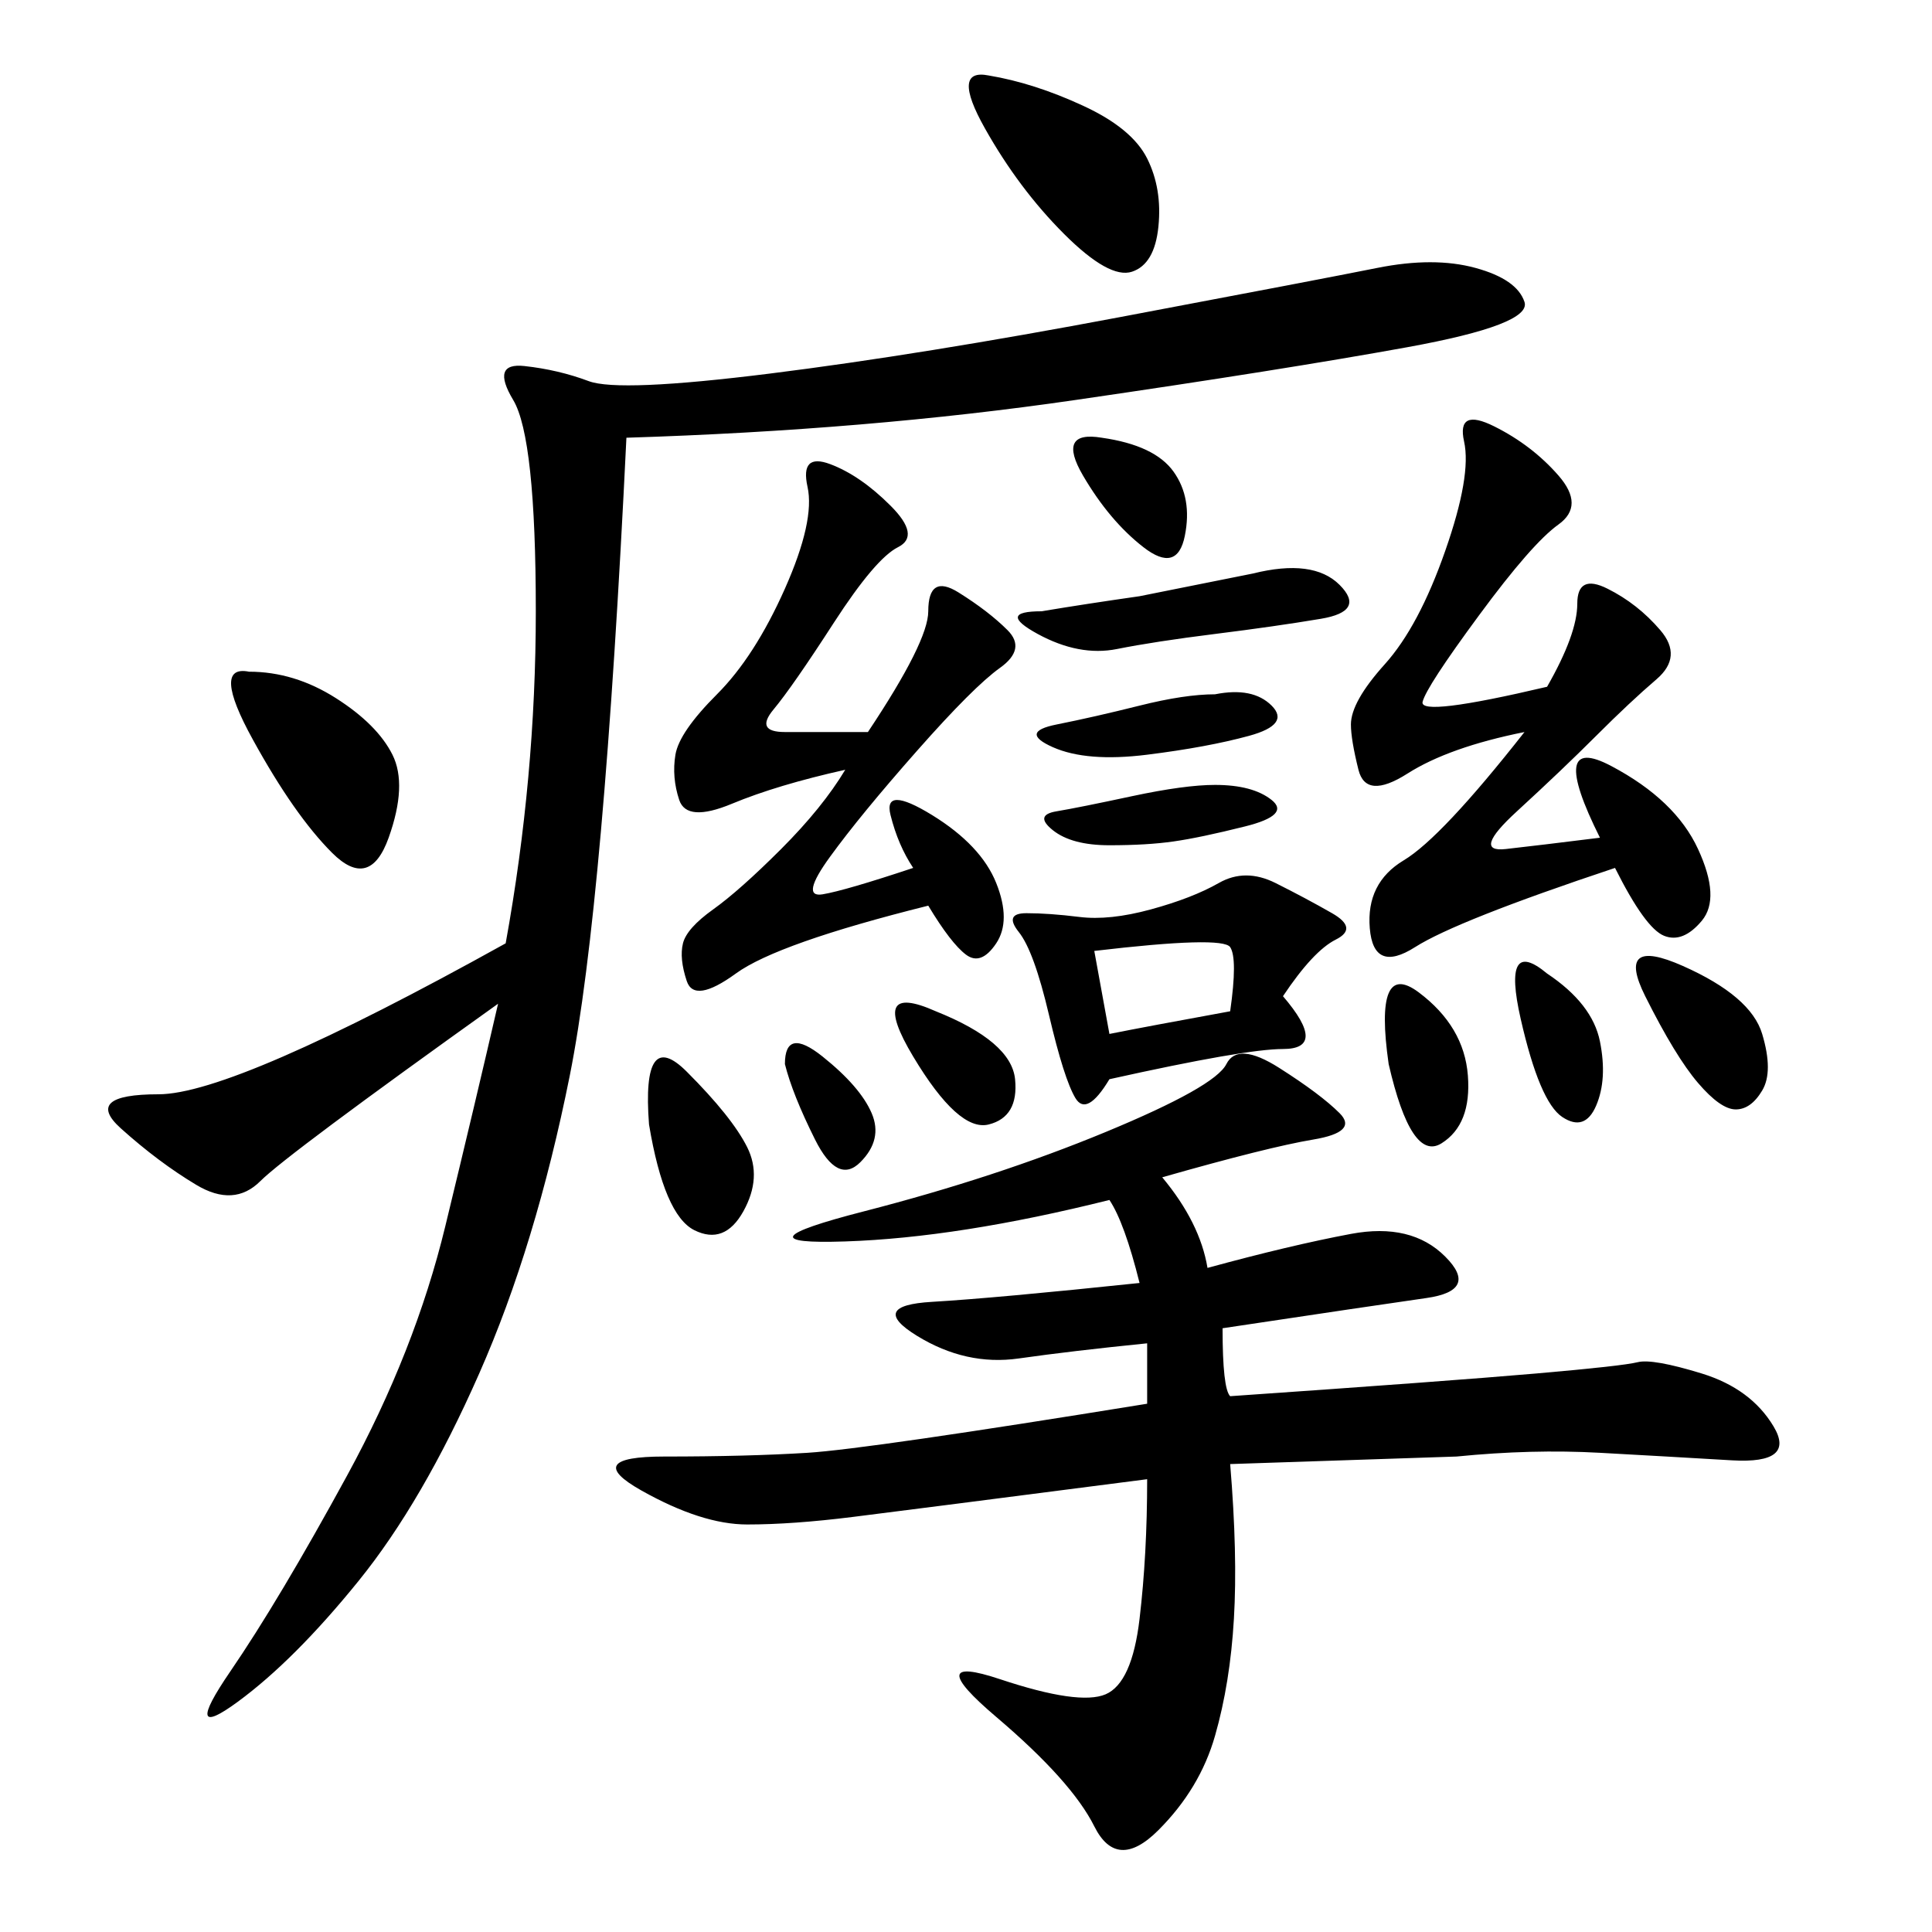 <svg xmlns="http://www.w3.org/2000/svg" xmlns:xlink="http://www.w3.org/1999/xlink" width="300" height="300"><path d="M97.27 67.97Q93.75 140.63 88.48 166.99Q83.20 193.36 74.41 213.28Q65.63 233.20 55.66 245.51Q45.70 257.81 36.91 264.26Q28.13 270.70 35.74 259.57Q43.36 248.44 53.91 229.10Q64.45 209.77 69.14 190.43Q73.83 171.09 77.34 155.86L77.34 155.86Q44.53 179.30 40.43 183.40Q36.33 187.50 30.47 183.98Q24.61 180.47 18.75 175.20Q12.89 169.92 24.61 169.92L24.61 169.92Q36.33 169.92 78.52 146.48L78.52 146.48Q83.20 120.70 83.20 94.92L83.20 94.92Q83.20 67.97 79.69 62.11Q76.17 56.25 81.45 56.84Q86.72 57.42 91.41 59.18Q96.09 60.94 119.53 58.01Q142.97 55.08 174.02 49.22Q205.08 43.36 213.87 41.60Q222.66 39.84 229.10 41.60Q235.55 43.36 236.72 46.88Q237.89 50.39 218.55 53.91Q199.22 57.42 166.99 62.11Q134.77 66.80 97.27 67.97L97.27 67.97ZM180.47 182.81Q186.33 189.84 187.50 196.88L187.50 196.88Q200.39 193.36 209.77 191.60Q219.14 189.84 224.41 195.12Q229.69 200.39 221.48 201.56Q213.28 202.73 189.84 206.25L189.84 206.25Q189.84 215.63 191.02 216.80L191.02 216.80Q225 214.45 238.48 213.28Q251.95 212.11 254.30 211.52Q256.64 210.94 264.26 213.28Q271.88 215.63 275.39 221.48Q278.91 227.34 268.95 226.76Q258.98 226.17 248.44 225.59Q237.89 225 226.17 226.17L226.17 226.17L191.02 227.34Q192.19 241.41 191.60 251.37Q191.02 261.33 188.67 269.53Q186.33 277.73 179.88 284.18Q173.44 290.63 169.92 283.59Q166.41 276.56 154.69 266.60Q142.97 256.64 155.27 260.74Q167.58 264.84 171.68 263.09Q175.78 261.33 176.95 251.37Q178.13 241.41 178.13 229.69L178.13 229.69Q141.80 234.38 132.42 235.55Q123.05 236.72 116.02 236.72L116.02 236.72Q108.98 236.72 99.61 231.45Q90.23 226.17 103.13 226.17L103.13 226.17Q116.02 226.17 125.39 225.59Q134.77 225 178.13 217.97L178.13 217.97L178.13 208.59Q166.41 209.77 158.20 210.94Q150 212.11 142.38 207.42Q134.77 202.73 144.73 202.15Q154.69 201.56 176.95 199.22L176.95 199.22Q174.61 189.84 172.27 186.33L172.27 186.33Q148.83 192.19 131.25 192.77Q113.67 193.36 134.18 188.09Q154.69 182.81 171.68 175.78Q188.67 168.75 190.43 165.23Q192.19 161.72 198.63 165.82Q205.08 169.92 208.01 172.85Q210.94 175.78 203.91 176.95Q196.88 178.13 180.47 182.81L180.47 182.81ZM236.72 113.67Q225 116.02 218.55 120.12Q212.11 124.22 210.94 119.53Q209.77 114.84 209.77 112.50L209.77 112.50Q209.77 108.98 215.04 103.13Q220.31 97.27 224.41 85.55Q228.52 73.83 227.34 68.55Q226.17 63.28 232.03 66.21Q237.89 69.14 241.99 73.83Q246.09 78.52 241.99 81.45Q237.89 84.38 229.69 95.51Q221.48 106.64 220.90 108.98Q220.31 111.33 240.23 106.64L240.23 106.64Q244.92 98.44 244.92 93.75L244.92 93.75Q244.92 89.06 249.61 91.41Q254.30 93.75 257.81 97.85Q261.33 101.95 257.23 105.47Q253.13 108.98 247.85 114.26Q242.58 119.53 235.55 125.98Q228.52 132.42 233.79 131.84Q239.06 131.25 248.44 130.08L248.44 130.08Q240.23 113.67 250.20 118.95Q260.16 124.22 263.67 131.84Q267.19 139.45 264.26 142.97Q261.33 146.48 258.40 145.31Q255.47 144.14 250.78 134.77L250.78 134.77Q226.17 142.97 219.73 147.07Q213.28 151.17 212.70 144.14Q212.11 137.11 217.97 133.59Q223.83 130.08 236.72 113.67L236.72 113.67ZM131.25 119.53Q120.70 121.88 113.67 124.80Q106.64 127.73 105.47 124.22Q104.30 120.70 104.88 117.19Q105.47 113.67 111.33 107.81Q117.19 101.95 121.88 91.41Q126.56 80.86 125.39 75.59Q124.22 70.31 128.91 72.07Q133.59 73.83 138.28 78.52Q142.97 83.20 139.45 84.96Q135.94 86.72 129.49 96.68Q123.05 106.64 120.12 110.16Q117.19 113.67 121.88 113.67L121.88 113.67L134.77 113.67Q144.14 99.61 144.14 94.92L144.14 94.92Q144.14 89.06 148.83 91.99Q153.52 94.92 156.45 97.85Q159.38 100.78 155.27 103.71Q151.17 106.64 142.38 116.60Q133.59 126.56 128.91 133.01Q124.22 139.45 127.73 138.87Q131.25 138.28 141.80 134.77L141.80 134.77Q139.45 131.25 138.28 126.56Q137.11 121.88 144.73 126.56Q152.34 131.25 154.69 137.11Q157.03 142.97 154.69 146.48Q152.34 150 150 148.24Q147.66 146.48 144.14 140.63L144.14 140.63Q120.70 146.48 114.26 151.17Q107.81 155.86 106.64 152.34Q105.47 148.83 106.05 146.48Q106.64 144.14 110.74 141.21Q114.84 138.28 121.29 131.84Q127.73 125.39 131.25 119.53L131.25 119.53ZM172.27 167.58Q168.75 173.44 166.99 170.51Q165.23 167.58 162.89 157.62Q160.55 147.66 158.20 144.73Q155.86 141.80 159.38 141.80L159.38 141.80Q162.89 141.80 167.58 142.38Q172.27 142.97 178.71 141.21Q185.16 139.45 189.26 137.11Q193.36 134.77 198.05 137.11Q202.73 139.45 206.84 141.80Q210.94 144.14 207.42 145.90Q203.91 147.66 199.22 154.69L199.22 154.69Q206.25 162.89 199.22 162.89L199.22 162.89Q193.36 162.89 172.27 167.58L172.27 167.58ZM153.52 11.72Q160.55 12.89 168.16 16.41Q175.78 19.92 178.13 24.61Q180.47 29.30 179.88 35.16Q179.30 41.02 175.78 42.19Q172.27 43.36 165.23 36.33Q158.20 29.30 152.93 19.92Q147.66 10.55 153.52 11.72L153.52 11.72ZM38.67 104.30Q45.70 104.30 52.15 108.40Q58.59 112.50 60.94 117.19Q63.28 121.88 60.35 130.08Q57.42 138.28 51.56 132.42Q45.70 126.56 39.26 114.84Q32.81 103.13 38.67 104.30L38.67 104.30ZM161.72 94.92Q168.75 93.75 176.95 92.58L176.95 92.58L194.53 89.06Q203.91 86.72 208.01 90.82Q212.11 94.92 205.08 96.09Q198.05 97.27 188.67 98.44Q179.30 99.61 173.44 100.78Q167.58 101.95 161.13 98.44Q154.69 94.92 161.72 94.92L161.72 94.92ZM100.78 174.61Q99.61 159.38 106.64 166.41Q113.67 173.44 116.02 178.13Q118.36 182.81 115.43 188.09Q112.50 193.36 107.81 191.02Q103.13 188.67 100.78 174.61L100.78 174.61ZM261.33 150Q271.88 154.69 273.63 160.55Q275.39 166.41 273.63 169.34Q271.88 172.27 269.53 172.27L269.53 172.27Q267.19 172.27 263.67 168.16Q260.16 164.06 255.47 154.69Q250.78 145.31 261.33 150L261.33 150ZM169.92 147.66L172.27 160.55Q178.13 159.38 191.02 157.03L191.02 157.03Q192.19 148.83 191.02 147.07Q189.84 145.31 169.92 147.66L169.92 147.66ZM188.67 107.81Q194.53 106.64 197.46 109.57Q200.39 112.50 193.95 114.26Q187.50 116.02 178.13 117.19Q168.75 118.36 163.48 116.02Q158.20 113.67 164.06 112.50Q169.92 111.33 176.95 109.57Q183.98 107.81 188.67 107.81L188.67 107.81ZM215.63 165.23Q213.28 148.83 220.31 154.10Q227.34 159.38 227.93 166.99Q228.52 174.61 223.83 177.54Q219.14 180.47 215.63 165.23L215.63 165.23ZM188.67 121.88Q194.53 121.88 197.46 124.22Q200.39 126.56 193.36 128.32Q186.33 130.08 182.23 130.66Q178.13 131.25 172.27 131.25L172.27 131.25Q166.41 131.25 163.48 128.91Q160.55 126.56 164.06 125.98Q167.58 125.39 175.78 123.63Q183.98 121.88 188.67 121.88L188.67 121.88ZM240.23 151.17Q247.27 155.86 248.44 161.72Q249.61 167.58 247.85 171.68Q246.09 175.78 242.58 173.44Q239.06 171.09 236.13 158.20Q233.20 145.31 240.23 151.17L240.23 151.17ZM145.31 157.03Q157.03 161.72 157.62 167.58Q158.20 173.44 153.52 174.61Q148.83 175.78 141.80 164.06Q134.77 152.34 145.31 157.03L145.31 157.03ZM171.09 67.97Q179.30 69.14 182.23 73.24Q185.16 77.34 183.98 83.20Q182.81 89.06 177.54 84.96Q172.27 80.86 168.16 73.83Q164.06 66.80 171.09 67.97L171.09 67.97ZM121.88 165.23Q121.88 159.38 127.73 164.06Q133.59 168.75 135.35 172.85Q137.11 176.95 133.59 180.47Q130.08 183.98 126.56 176.95Q123.05 169.92 121.88 165.23L121.88 165.23Z"/></svg>